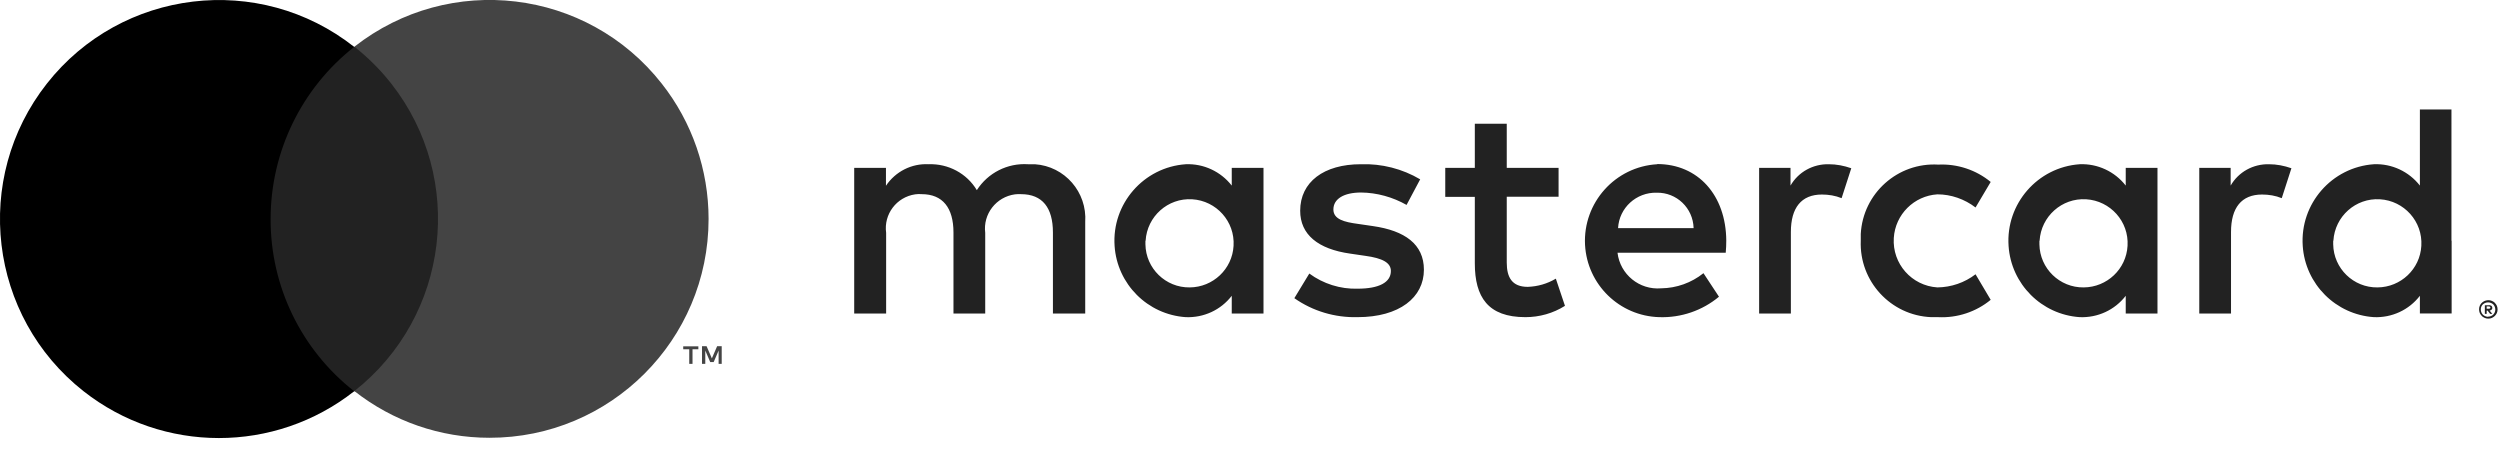 <?xml version="1.0" encoding="UTF-8"?><svg id="Ebene_1" xmlns="http://www.w3.org/2000/svg" viewBox="0 0 137 25"><defs><style>.cls-1{fill:#222;}.cls-2{fill:#444;}</style></defs><g id="Gruppe_270"><rect id="Rechteck_514" class="cls-1" x="14.17" y="2.57" width="10.5" height="18.87"/><path id="Pfad_69" d="M14.83,12c0-3.68,1.69-7.16,4.58-9.43C14.21-1.53,6.66-.62,2.57,4.58-1.53,9.79-.63,17.34,4.58,21.44c4.35,3.42,10.48,3.42,14.83,0-2.9-2.27-4.59-5.75-4.58-9.43Z"/><path id="Pfad_70" class="cls-2" d="M38.83,12c0,6.63-5.38,12-12.01,11.99-2.69,0-5.29-.9-7.4-2.56,5.21-4.1,6.11-11.64,2.02-16.85-.59-.75-1.27-1.43-2.02-2.02,5.21-4.09,12.76-3.19,16.85,2.03,1.66,2.11,2.56,4.72,2.56,7.41h0Zm-.88,7.94v-.8h.32v-.16h-.83v.16h.33v.8h.18Zm1.6,0v-.97h-.25l-.29,.67-.29-.67h-.25v.97h.18v-.73l.27,.63h.19l.27-.63v.73h.18Z"/><path id="Pfad_71" class="cls-1" d="M59.47,17.18v-5.01c.11-1.64-1.12-3.06-2.76-3.17-.13,0-.26,0-.38,0-1.12-.07-2.19,.47-2.8,1.42-.55-.92-1.57-1.46-2.64-1.42-.93-.05-1.82,.4-2.34,1.18v-.98h-1.74v7.98h1.75v-4.42c-.14-1.02,.57-1.96,1.59-2.11,.12-.02,.24-.02,.36-.01,1.15,0,1.74,.75,1.74,2.1v4.44h1.74v-4.42c-.13-1.03,.6-1.97,1.63-2.11,.11-.01,.22-.02,.33-.01,1.18,0,1.75,.75,1.75,2.1v4.44h1.76Zm25.94-7.98h-2.84v-2.42h-1.75v2.42h-1.62v1.59h1.62v3.64c0,1.85,.72,2.95,2.77,2.95,.77,0,1.52-.21,2.17-.62l-.5-1.49c-.47,.28-.99,.43-1.54,.45-.87,0-1.15-.53-1.15-1.33v-3.61h2.84v-1.59Zm14.81-.2c-.86-.02-1.67,.42-2.1,1.17v-.97h-1.72v7.98h1.74v-4.47c0-1.32,.57-2.05,1.7-2.05,.37,0,.74,.06,1.08,.2l.53-1.64c-.4-.14-.81-.22-1.23-.22h0Zm-22.39,.83c-.98-.58-2.11-.87-3.26-.83-2.02,0-3.32,.97-3.32,2.55,0,1.3,.97,2.1,2.75,2.35l.82,.12c.95,.13,1.4,.38,1.4,.83,0,.62-.64,.97-1.82,.97-.95,.03-1.89-.27-2.65-.83l-.82,1.35c1.01,.71,2.22,1.07,3.46,1.04,2.3,0,3.64-1.08,3.64-2.6,0-1.4-1.05-2.14-2.79-2.39l-.82-.12c-.75-.1-1.35-.25-1.35-.79,0-.58,.57-.93,1.52-.93,.87,.01,1.73,.25,2.49,.68l.75-1.41Zm46.51-.83c-.86-.02-1.67,.42-2.1,1.17v-.97h-1.72v7.98h1.74v-4.47c0-1.32,.57-2.05,1.7-2.05,.37,0,.74,.06,1.08,.2l.53-1.64c-.4-.14-.81-.22-1.23-.22h0Zm-22.37,4.19c-.09,2.22,1.64,4.1,3.86,4.19,.13,0,.26,0,.39,0,1.04,.05,2.07-.29,2.87-.95l-.83-1.4c-.6,.46-1.33,.71-2.09,.72-1.41-.09-2.48-1.3-2.39-2.71,.08-1.29,1.11-2.31,2.39-2.39,.75,0,1.49,.26,2.09,.72l.83-1.4c-.8-.66-1.83-1-2.87-.95-2.22-.13-4.13,1.57-4.25,3.8,0,.13,0,.26,0,.39h0Zm16.26,0v-3.99h-1.74v.97c-.6-.77-1.54-1.21-2.52-1.17-2.31,.16-4.06,2.17-3.9,4.48,.14,2.09,1.81,3.76,3.9,3.9,.98,.04,1.92-.39,2.52-1.17v.97h1.74v-3.99Zm-6.46,0c.08-1.33,1.22-2.35,2.55-2.27,1.33,.08,2.35,1.22,2.27,2.55-.07,1.28-1.13,2.27-2.4,2.28-1.32,.02-2.41-1.04-2.43-2.36,0-.06,0-.13,0-.19Zm-20.95-4.19c-2.31,.13-4.08,2.11-3.96,4.42,.12,2.18,1.89,3.9,4.07,3.96,1.19,.04,2.36-.36,3.27-1.12l-.85-1.29c-.66,.53-1.48,.82-2.32,.83-1.19,.1-2.25-.76-2.39-1.95h5.93c.02-.22,.03-.43,.03-.67-.02-2.49-1.55-4.19-3.79-4.19h0Zm-.03,1.56c1.09-.02,1.99,.84,2.02,1.94h-4.14c.06-1.11,1-1.97,2.12-1.94h0Zm43.55,2.64V6h-1.73v4.17c-.6-.77-1.54-1.21-2.52-1.17-2.31,.16-4.06,2.17-3.9,4.48,.14,2.09,1.81,3.76,3.9,3.9,.98,.04,1.92-.39,2.52-1.17v.97h1.74v-3.99Zm2.02,3.25c.07,0,.14,.01,.2,.04,.06,.03,.12,.06,.16,.11,.05,.05,.08,.1,.11,.16,.05,.13,.05,.27,0,.39-.03,.06-.06,.11-.11,.16-.05,.05-.1,.08-.16,.11-.06,.03-.13,.04-.2,.04-.07,0-.14-.01-.2-.04-.06-.03-.12-.06-.16-.11-.05-.05-.08-.1-.11-.16-.05-.13-.05-.27,0-.39,.08-.19,.27-.31,.48-.31h0Zm0,.9c.05,0,.1-.01,.15-.03,.05-.02,.09-.05,.12-.08,.15-.15,.15-.4,0-.56-.04-.04-.08-.06-.13-.08-.05-.02-.1-.03-.15-.03-.05,0-.11,.01-.16,.03-.05,.02-.09,.05-.13,.08-.15,.15-.15,.4,0,.56,.07,.07,.18,.12,.28,.12h0Zm.03-.63s.1,.01,.14,.04c.03,.03,.05,.07,.05,.11,0,.04-.01,.07-.04,.1-.03,.03-.07,.04-.11,.05l.15,.18h-.12l-.14-.18h-.05v.18h-.1v-.47h.22Zm-.12,.08v.12h.12s.04,0,.06-.02c.03-.02,.03-.06,.01-.08,0,0,0,0-.01-.01-.02-.01-.04-.02-.06-.02h-.12Zm-8.4-3.61c.08-1.33,1.22-2.35,2.55-2.27,1.33,.08,2.35,1.22,2.27,2.55-.07,1.28-1.13,2.27-2.4,2.28-1.32,.02-2.41-1.04-2.43-2.36,0-.06,0-.13,0-.19Zm-58.63,0v-3.99h-1.74v.97c-.6-.77-1.54-1.21-2.52-1.17-2.31,.16-4.06,2.17-3.9,4.48,.14,2.09,1.81,3.76,3.9,3.9,.98,.04,1.92-.39,2.52-1.17v.97h1.74v-3.99Zm-6.46,0c.08-1.33,1.22-2.35,2.55-2.27,1.33,.08,2.35,1.22,2.27,2.55-.07,1.28-1.13,2.27-2.4,2.28-1.32,.02-2.41-1.04-2.43-2.36,0-.06,0-.13,0-.19h0Z"/></g></svg>